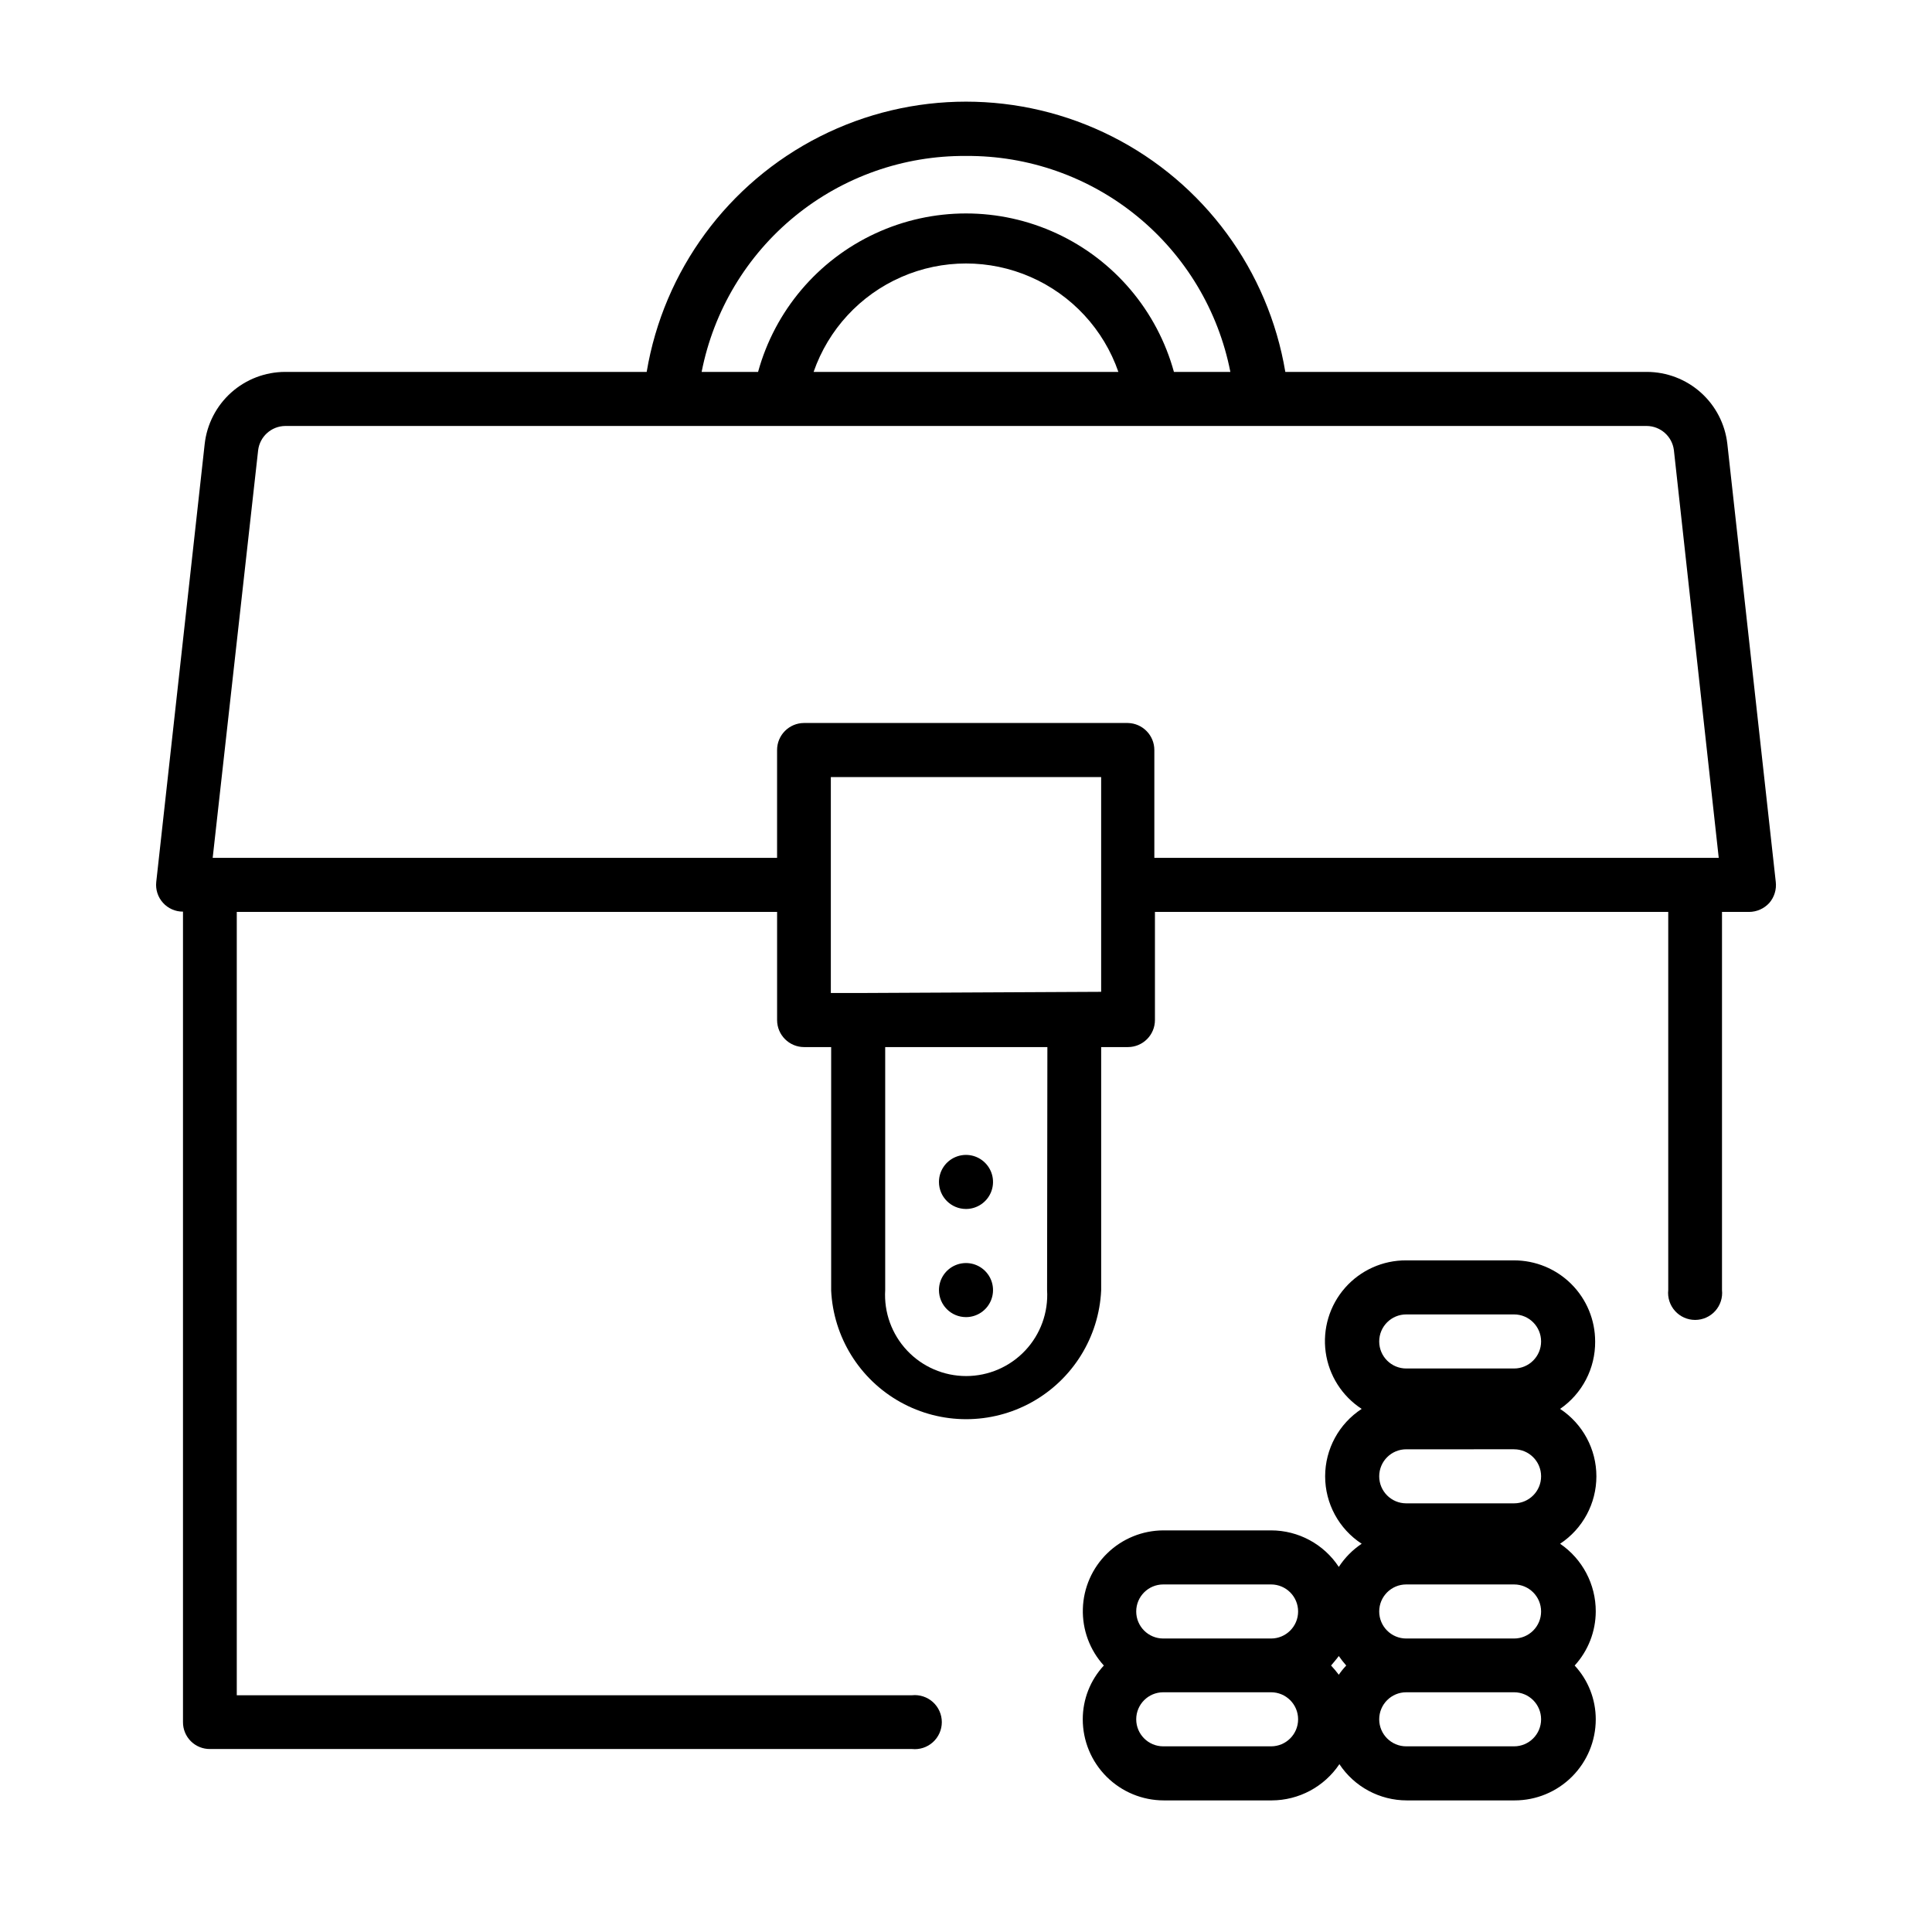 <?xml version="1.0" encoding="UTF-8"?>
<!-- Uploaded to: SVG Find, www.svgfind.com, Generator: SVG Find Mixer Tools -->
<svg fill="#000000" width="800px" height="800px" version="1.1" viewBox="144 144 512 512" xmlns="http://www.w3.org/2000/svg">
 <g>
  <path d="m400 464.39c2.894 0 5.508-1.746 6.617-4.422 1.109-2.676 0.496-5.758-1.555-7.805-2.047-2.051-5.129-2.664-7.805-1.555-2.676 1.109-4.422 3.723-4.422 6.617 0 3.957 3.207 7.164 7.164 7.164z"/>
  <path d="m400 493.05c2.894 0 5.508-1.746 6.617-4.422 1.109-2.68 0.496-5.758-1.555-7.809-2.047-2.047-5.129-2.66-7.805-1.551-2.676 1.105-4.422 3.719-4.422 6.617 0 3.957 3.207 7.164 7.164 7.164z"/>
  <path d="m601.76 261.61c-0.598-5.242-3.102-10.078-7.035-13.59s-9.023-5.457-14.297-5.461h-95.805c-4.508-26.91-21.551-50.07-45.898-62.383-24.348-12.316-53.102-12.316-77.449 0-24.348 12.312-41.387 35.473-45.898 62.383h-95.805c-5.285 0.008-10.383 1.961-14.32 5.488-3.934 3.531-6.43 8.387-7.012 13.641l-12.832 116.03c-0.223 2.012 0.422 4.023 1.777 5.527 1.352 1.504 3.285 2.359 5.309 2.348v214.75c-0.023 1.906 0.727 3.742 2.074 5.09 1.348 1.348 3.184 2.098 5.09 2.074h186.02c2.019 0.215 4.035-0.441 5.543-1.801 1.508-1.355 2.371-3.293 2.371-5.32 0-2.031-0.863-3.969-2.371-5.324-1.508-1.359-3.523-2.016-5.543-1.801h-178.93v-207.59h143.19v28.652c0 3.957 3.207 7.164 7.164 7.164h7.164v64.473h-0.004c0.582 12.383 7.527 23.586 18.359 29.617 10.832 6.031 24.012 6.031 34.844 0 10.832-6.031 17.773-17.234 18.355-29.617v-64.473h7.086c3.953 0 7.164-3.207 7.164-7.164v-28.652h136.03v100.21c-0.215 2.019 0.441 4.035 1.801 5.543 1.355 1.508 3.293 2.371 5.324 2.371 2.027 0 3.965-0.863 5.324-2.371 1.355-1.508 2.012-3.523 1.797-5.543v-100.21h7.164c2.035-0.008 3.977-0.863 5.356-2.363 1.336-1.535 1.965-3.562 1.73-5.59zm-201.76-76.281c16.516-0.125 32.559 5.527 45.352 15.977 12.793 10.449 21.531 25.043 24.707 41.254h-14.957c-4.457-16.203-15.82-29.625-31.066-36.691-15.246-7.07-32.828-7.07-48.074 0-15.246 7.066-26.609 20.488-31.066 36.691h-14.957c3.176-16.211 11.914-30.805 24.707-41.254 12.793-10.449 28.836-16.102 45.355-15.977zm40.383 57.23h-80.77c3.91-11.262 12.34-20.379 23.258-25.152 10.918-4.777 23.336-4.777 34.254 0 10.922 4.773 19.352 13.891 23.258 25.152zm-18.895 243.32c0.359 5.914-1.738 11.715-5.801 16.027-4.062 4.316-9.723 6.762-15.648 6.762-5.926 0-11.59-2.445-15.648-6.762-4.062-4.312-6.164-10.113-5.805-16.027v-64.395h42.98zm-50.145-78.719h-7.164v-57.23h71.637v56.914zm71.559-71.559h-85.805c-3.957 0-7.164 3.207-7.164 7.164v28.574h-149.57l12.043-108c0.434-3.641 3.496-6.402 7.164-6.453h360.86c3.641 0.047 6.695 2.762 7.164 6.375l11.887 108.08h-149.57v-28.574c0-3.894-3.109-7.078-7.004-7.164z"/>
  <path d="m566.73 499.5c0-5.699-2.262-11.164-6.293-15.195s-9.496-6.293-15.195-6.293h-28.578c-6.211-0.039-12.133 2.621-16.23 7.293-4.094 4.668-5.961 10.887-5.113 17.043 0.852 6.152 4.332 11.637 9.539 15.023-6.039 3.938-9.684 10.66-9.684 17.867 0 7.211 3.644 13.934 9.684 17.871-2.418 1.613-4.481 3.703-6.062 6.141-3.973-6.043-10.719-9.68-17.949-9.684h-28.574c-5.551 0.027-10.875 2.207-14.848 6.078-3.977 3.875-6.293 9.141-6.457 14.691-0.168 5.547 1.824 10.941 5.559 15.047-3.594 3.875-5.59 8.965-5.586 14.25 0 5.699 2.262 11.168 6.293 15.195 4.031 4.031 9.496 6.297 15.195 6.297h28.574c7.211-0.016 13.938-3.617 17.949-9.605 3.965 6 10.68 9.605 17.871 9.605h28.574c5.699 0 11.168-2.266 15.195-6.297 4.031-4.027 6.297-9.496 6.297-15.195 0-5.285-1.996-10.375-5.59-14.25 3.578-3.914 5.57-9.02 5.59-14.324 0.02-7.18-3.519-13.902-9.449-17.949 6.004-3.965 9.617-10.676 9.617-17.871 0-7.191-3.613-13.906-9.617-17.867 5.871-4.047 9.348-10.742 9.289-17.871zm-50.066-7.164h28.578c3.957 0 7.164 3.207 7.164 7.164s-3.207 7.164-7.164 7.164h-28.578c-3.953 0-7.16-3.207-7.16-7.164s3.207-7.164 7.16-7.164zm28.574 35.738 0.004 0.004c3.957 0 7.164 3.207 7.164 7.16 0 3.957-3.207 7.164-7.164 7.164h-28.578c-3.953 0-7.16-3.207-7.16-7.164 0-3.953 3.207-7.16 7.16-7.16zm0 50.145-28.574 0.004c-3.953 0-7.16-3.207-7.16-7.164 0-3.957 3.207-7.164 7.16-7.164h28.578c3.957 0 7.164 3.207 7.164 7.164 0 3.957-3.207 7.164-7.164 7.164zm-48.492 7.164c0.707-0.867 1.418-1.652 2.047-2.519l0.004 0.004c0.605 0.875 1.262 1.715 1.969 2.516-0.723 0.762-1.383 1.574-1.969 2.441-0.641-0.848-1.324-1.664-2.047-2.441zm-44.477-21.492h28.574l0.004 0.004c3.957 0 7.164 3.207 7.164 7.164 0 3.957-3.207 7.164-7.164 7.164h-28.574c-3.957 0-7.164-3.207-7.164-7.164 0-3.957 3.207-7.164 7.164-7.164zm28.574 42.902-28.57 0.004c-3.957 0-7.164-3.207-7.164-7.164 0-3.957 3.207-7.164 7.164-7.164h28.574c3.957 0 7.164 3.207 7.164 7.164 0 3.957-3.207 7.164-7.164 7.164zm64.395 0-28.574 0.004c-3.953 0-7.16-3.207-7.16-7.164 0-3.957 3.207-7.164 7.16-7.164h28.578c3.957 0 7.164 3.207 7.164 7.164 0 3.957-3.207 7.164-7.164 7.164z"/>
 </g>
</svg>